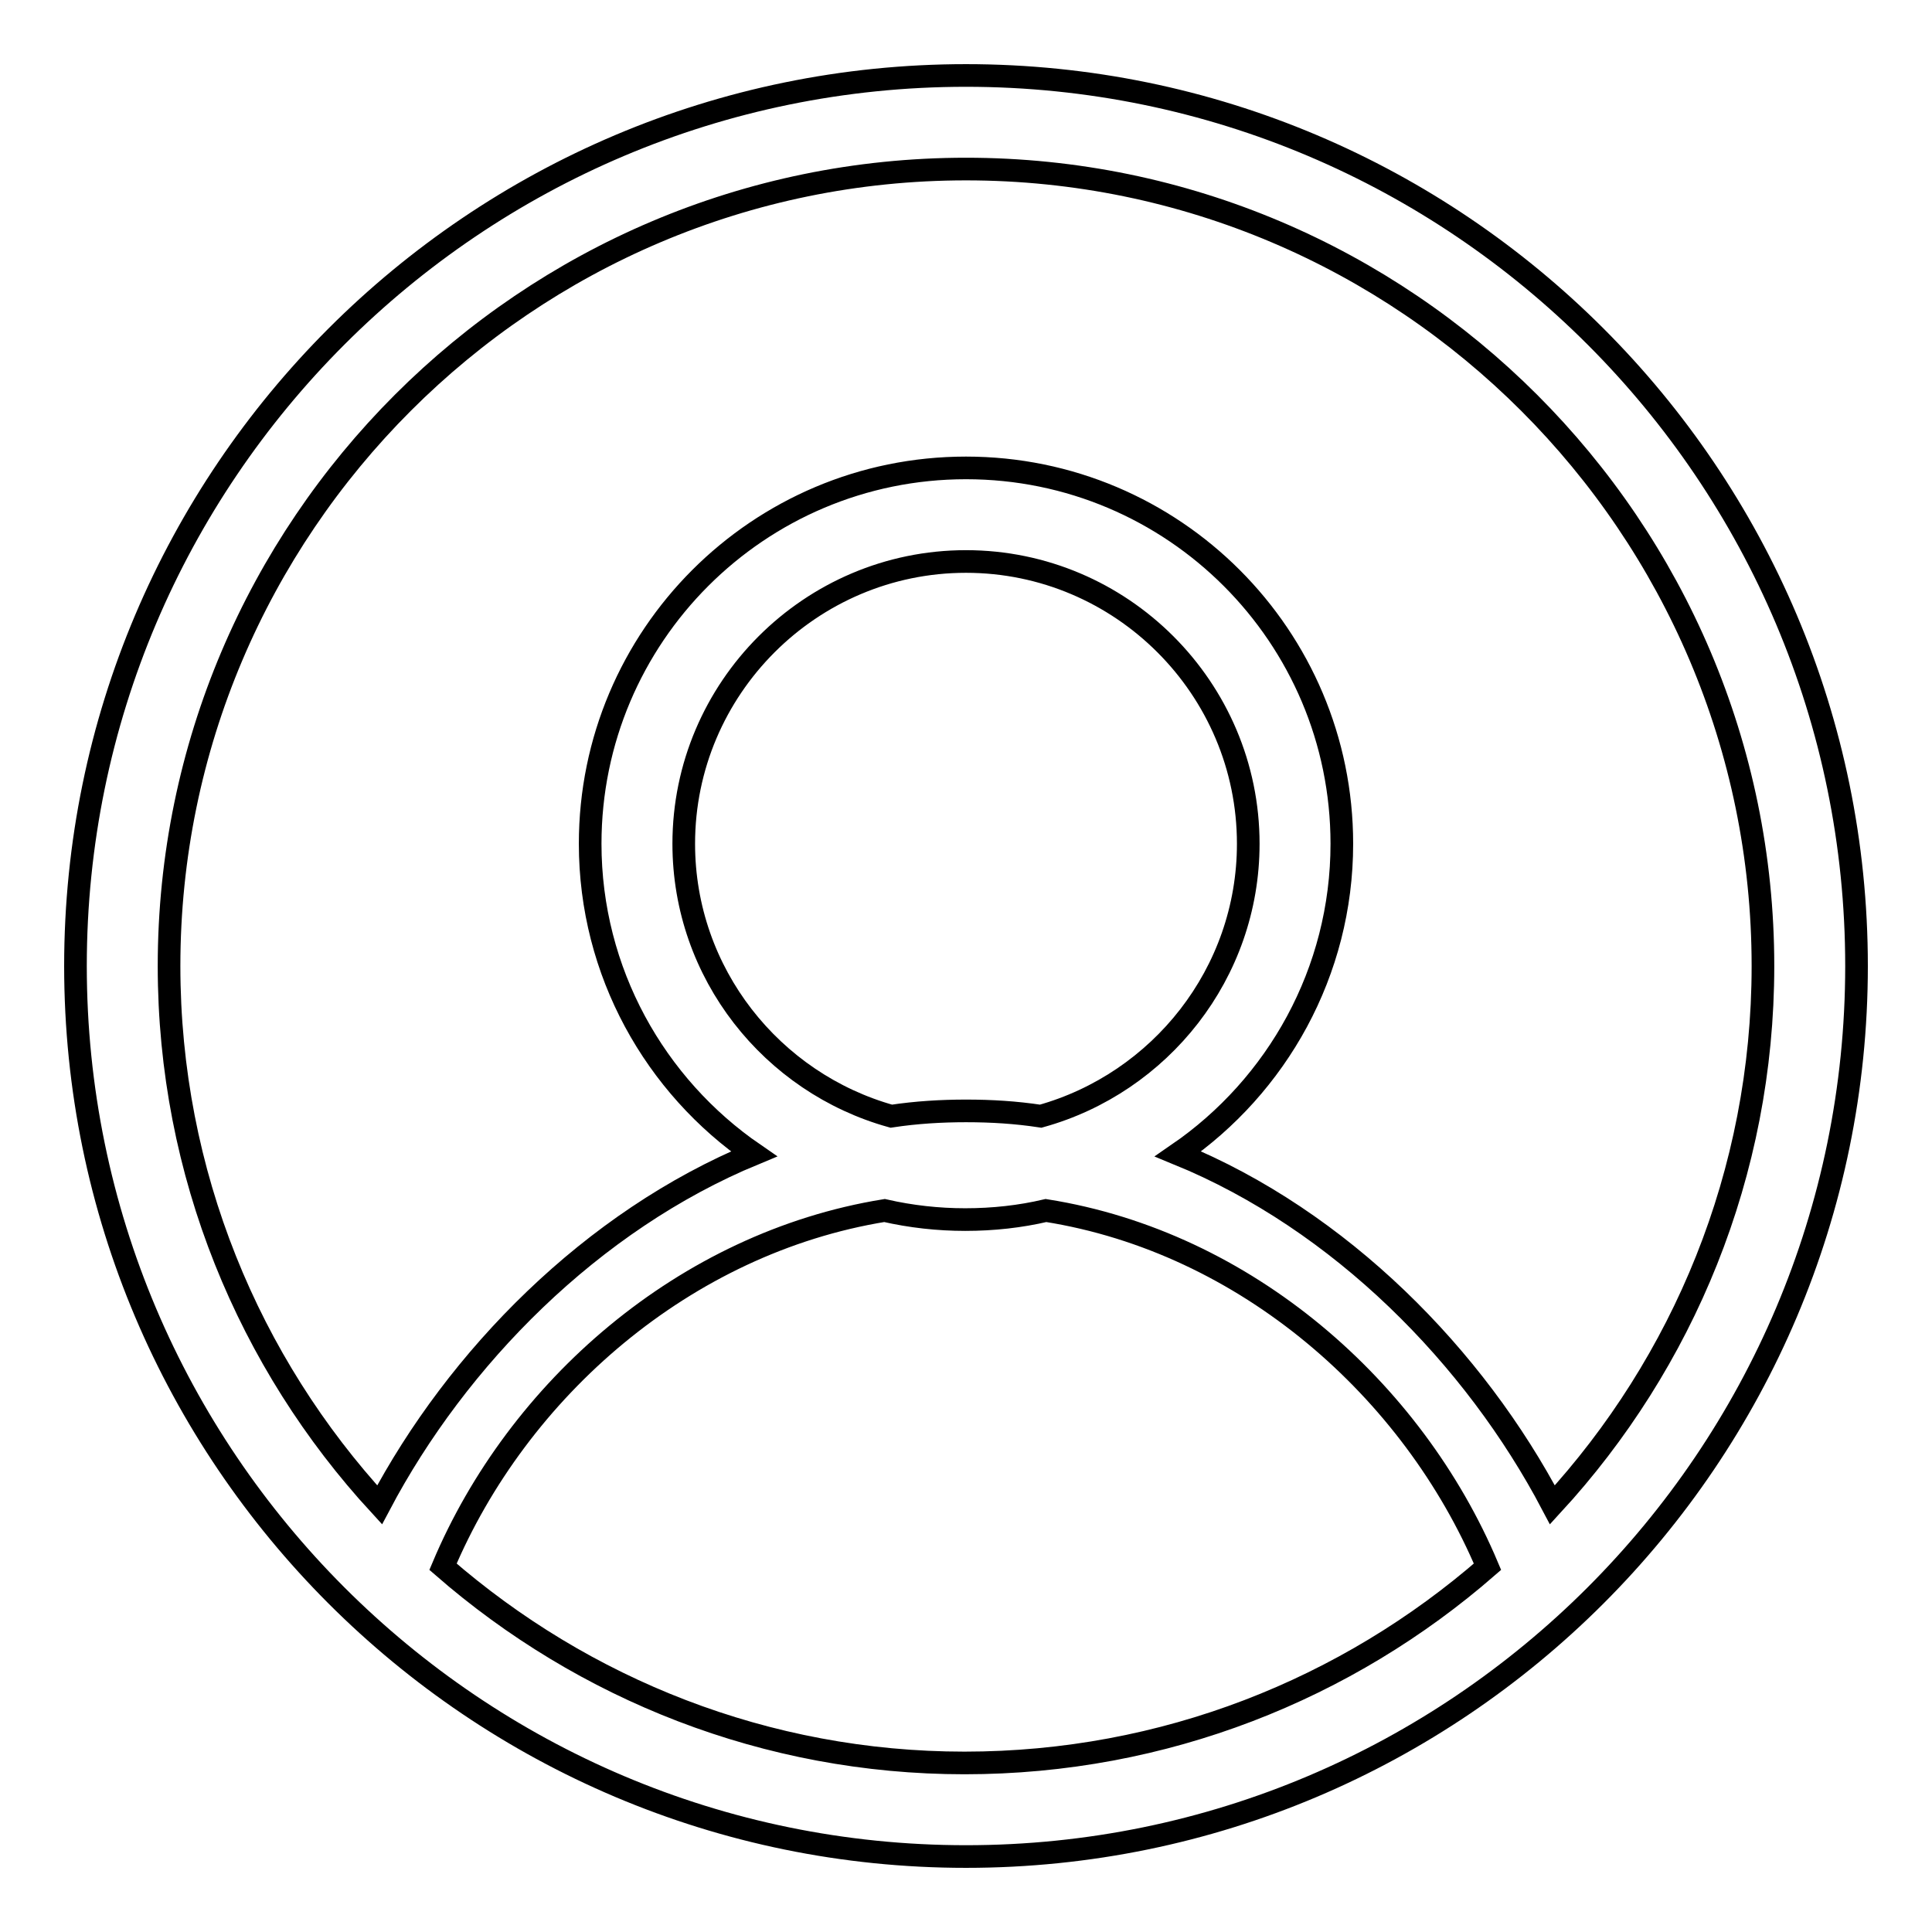 <?xml version="1.0" encoding="utf-8"?>
<!-- Svg Vector Icons : http://www.onlinewebfonts.com/icon -->
<!DOCTYPE svg PUBLIC "-//W3C//DTD SVG 1.1//EN" "http://www.w3.org/Graphics/SVG/1.1/DTD/svg11.dtd">
<svg version="1.1" xmlns="http://www.w3.org/2000/svg" xmlns:xlink="http://www.w3.org/1999/xlink" x="0px" y="0px" viewBox="0 0 256 256" enable-background="new 0 0 256 256" xml:space="preserve">
<g><g><path stroke-width="3" fill-opacity="0" stroke="#000000"  d="M128,10C62.9,10,10,62.9,10,128c0,65.1,52.9,118,118,118c65.1,0,118-52.9,118-118C246,62.9,193.1,10,128,10z M58.7,207.6c9.9-23.5,32-42.9,58.5-47.2c3.5,0.8,7.1,1.2,10.7,1.2c3.7,0,7.3-0.4,10.7-1.2c26.5,4.2,48.6,23.7,58.5,47.2c-18.6,16.2-42.8,26-69.3,26C101.5,233.6,77.3,223.8,58.7,207.6z M90.6,111.8c0-20.6,16.8-37.4,37.4-37.4c20.6,0,37.4,16.8,37.4,37.4c0,17.2-11.7,31.7-27.5,36.1c-3.3-0.5-6.5-0.7-9.9-0.7c-3.3,0-6.6,0.2-9.9,0.7C102.3,143.5,90.6,129,90.6,111.8z M205.7,199.4c-10.3-19.6-28.1-37.7-49.6-46.5c13.1-9,21.7-24.1,21.7-41.1c0-27.5-22.3-49.8-49.8-49.8c-27.5,0-49.8,22.3-49.8,49.8c0,17,8.6,32.1,21.7,41.1c-21.5,8.9-39.3,27-49.6,46.5C33,180.6,22.4,155.5,22.4,128C22.4,69.8,69.8,22.4,128,22.4c58.2,0,105.6,47.4,105.6,105.6C233.6,155.5,223,180.6,205.7,199.4z"/></g></g>
</svg>